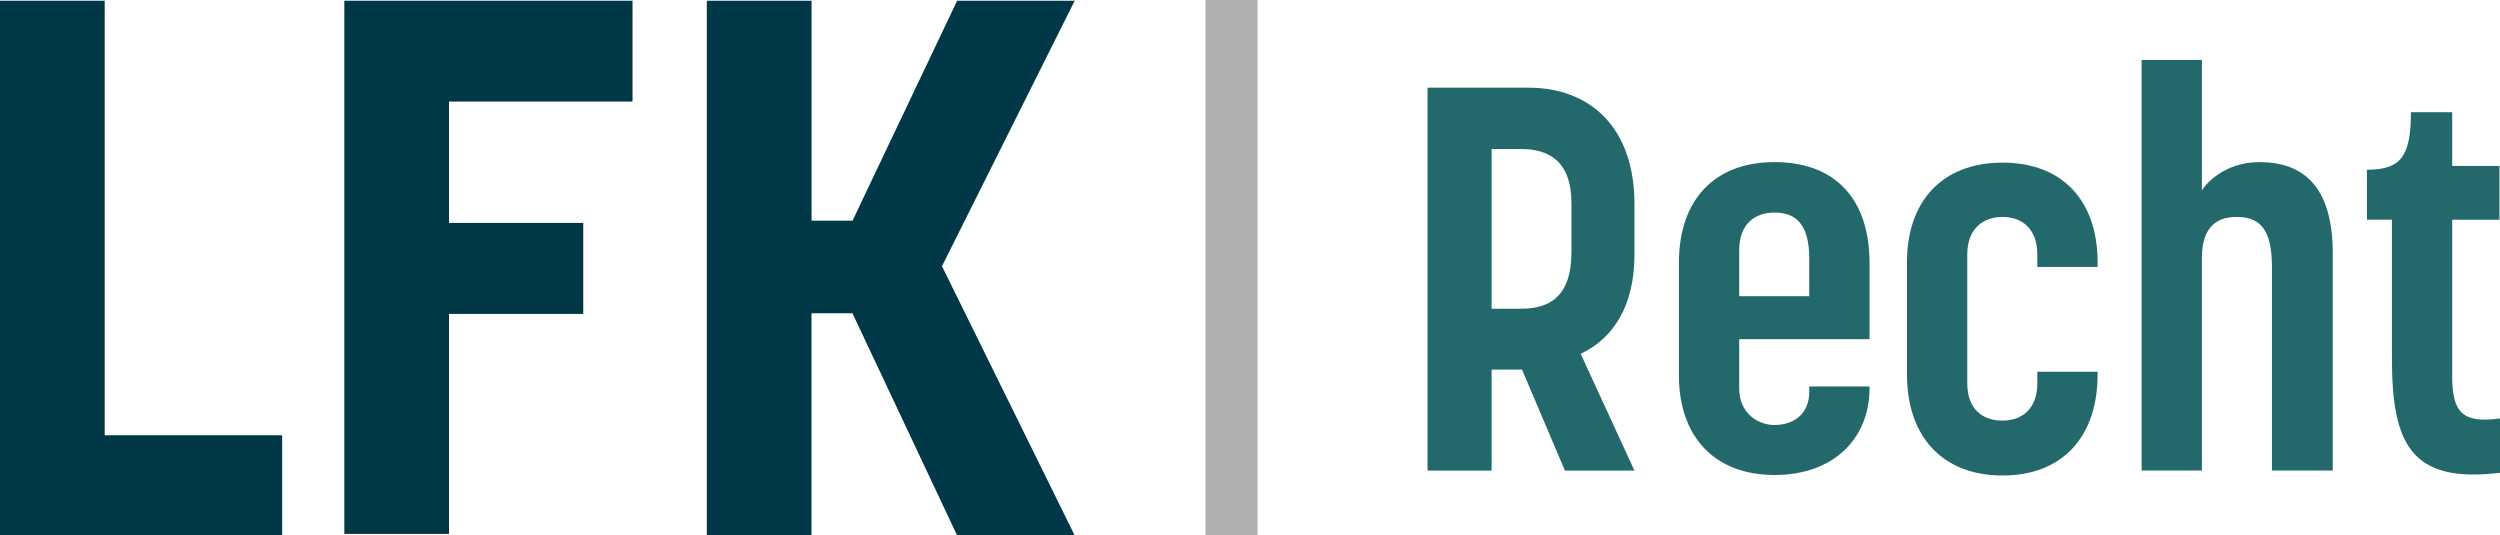 <svg viewBox="0 0 384.01 82.25" xmlns="http://www.w3.org/2000/svg"><path d="m0 .11h16.08v66.75h27.26v15.38h-43.34z" fill="#003847"/><path d="m52.89.11h44.27v15.49h-28.19v18.64h20.62v13.98h-20.62v33.79h-16.08z" fill="#003847"/><path d="m108.58.11h16.08v33.79h6.29l16.07-33.79h18.06l-20.39 40.78 20.39 41.36h-18.06l-16.08-34.13h-6.29v34.13h-16.08v-82.14z" fill="#003847"/><path d="m148.05 37.12h82.25v8h-82.25z" fill="#afafaf" transform="matrix(0 -1 1 0 148.05 230.3)"/><g fill="#23696c"><path d="m219.27 13.47h15.52c9.68 0 16.27 6.34 16.27 17.85v7.76c0 7.84-3.17 12.85-8.26 15.27l8.26 17.94h-10.68l-6.59-15.52h-4.67v15.52h-9.84v-58.82zm14.35 33.95c4.09 0 7.76-1.58 7.76-8.68v-7.51c0-6.67-3.67-8.34-7.76-8.34h-4.5v24.53z"/><path d="m257.89 57.68v-17.35c0-9.51 5.34-15.43 14.68-15.43s14.6 5.67 14.6 15.52v11.68h-20.02v7.59c0 3.67 2.75 5.59 5.42 5.59 2.92 0 5.34-1.67 5.34-5.09v-.83h9.26v.25c0 7.67-5.42 13.35-14.6 13.35s-14.68-5.84-14.68-15.27zm20.02-12.18v-5.76c0-5.34-2.09-7.09-5.34-7.09-3 0-5.42 1.75-5.42 5.76v7.09z"/><path d="m292.92 57.52v-17.27c0-9.26 5.34-15.27 14.68-15.27s14.6 6.01 14.6 15.27v.75h-9.26v-1.92c0-4-2.42-5.76-5.34-5.76s-5.42 1.75-5.42 5.76v19.77c0 4.09 2.42 5.76 5.42 5.76 2.84 0 5.34-1.67 5.34-5.76v-1.75h9.26v.42c0 9.59-5.42 15.52-14.6 15.52s-14.68-5.92-14.68-15.52z"/><path d="m328.96 9.22h9.26v20.02c.58-1 3.5-4.34 8.84-4.34 6.51 0 11.26 3.5 11.26 14.01v33.37h-9.34v-31.2c0-5.42-1.5-7.76-5.42-7.76-3.34 0-5.34 1.83-5.34 6.34v32.62h-9.26z"/><path d="m367.41 55.01v-21.27h-3.84v-7.67c5.17 0 6.76-2 6.76-8.84h6.34v8.26h7.26v8.26h-7.26v24.11c0 5.67 1.75 7.17 7.34 6.42v8.34c-13.68 1.67-16.6-4.42-16.6-17.6z"/></g></svg>